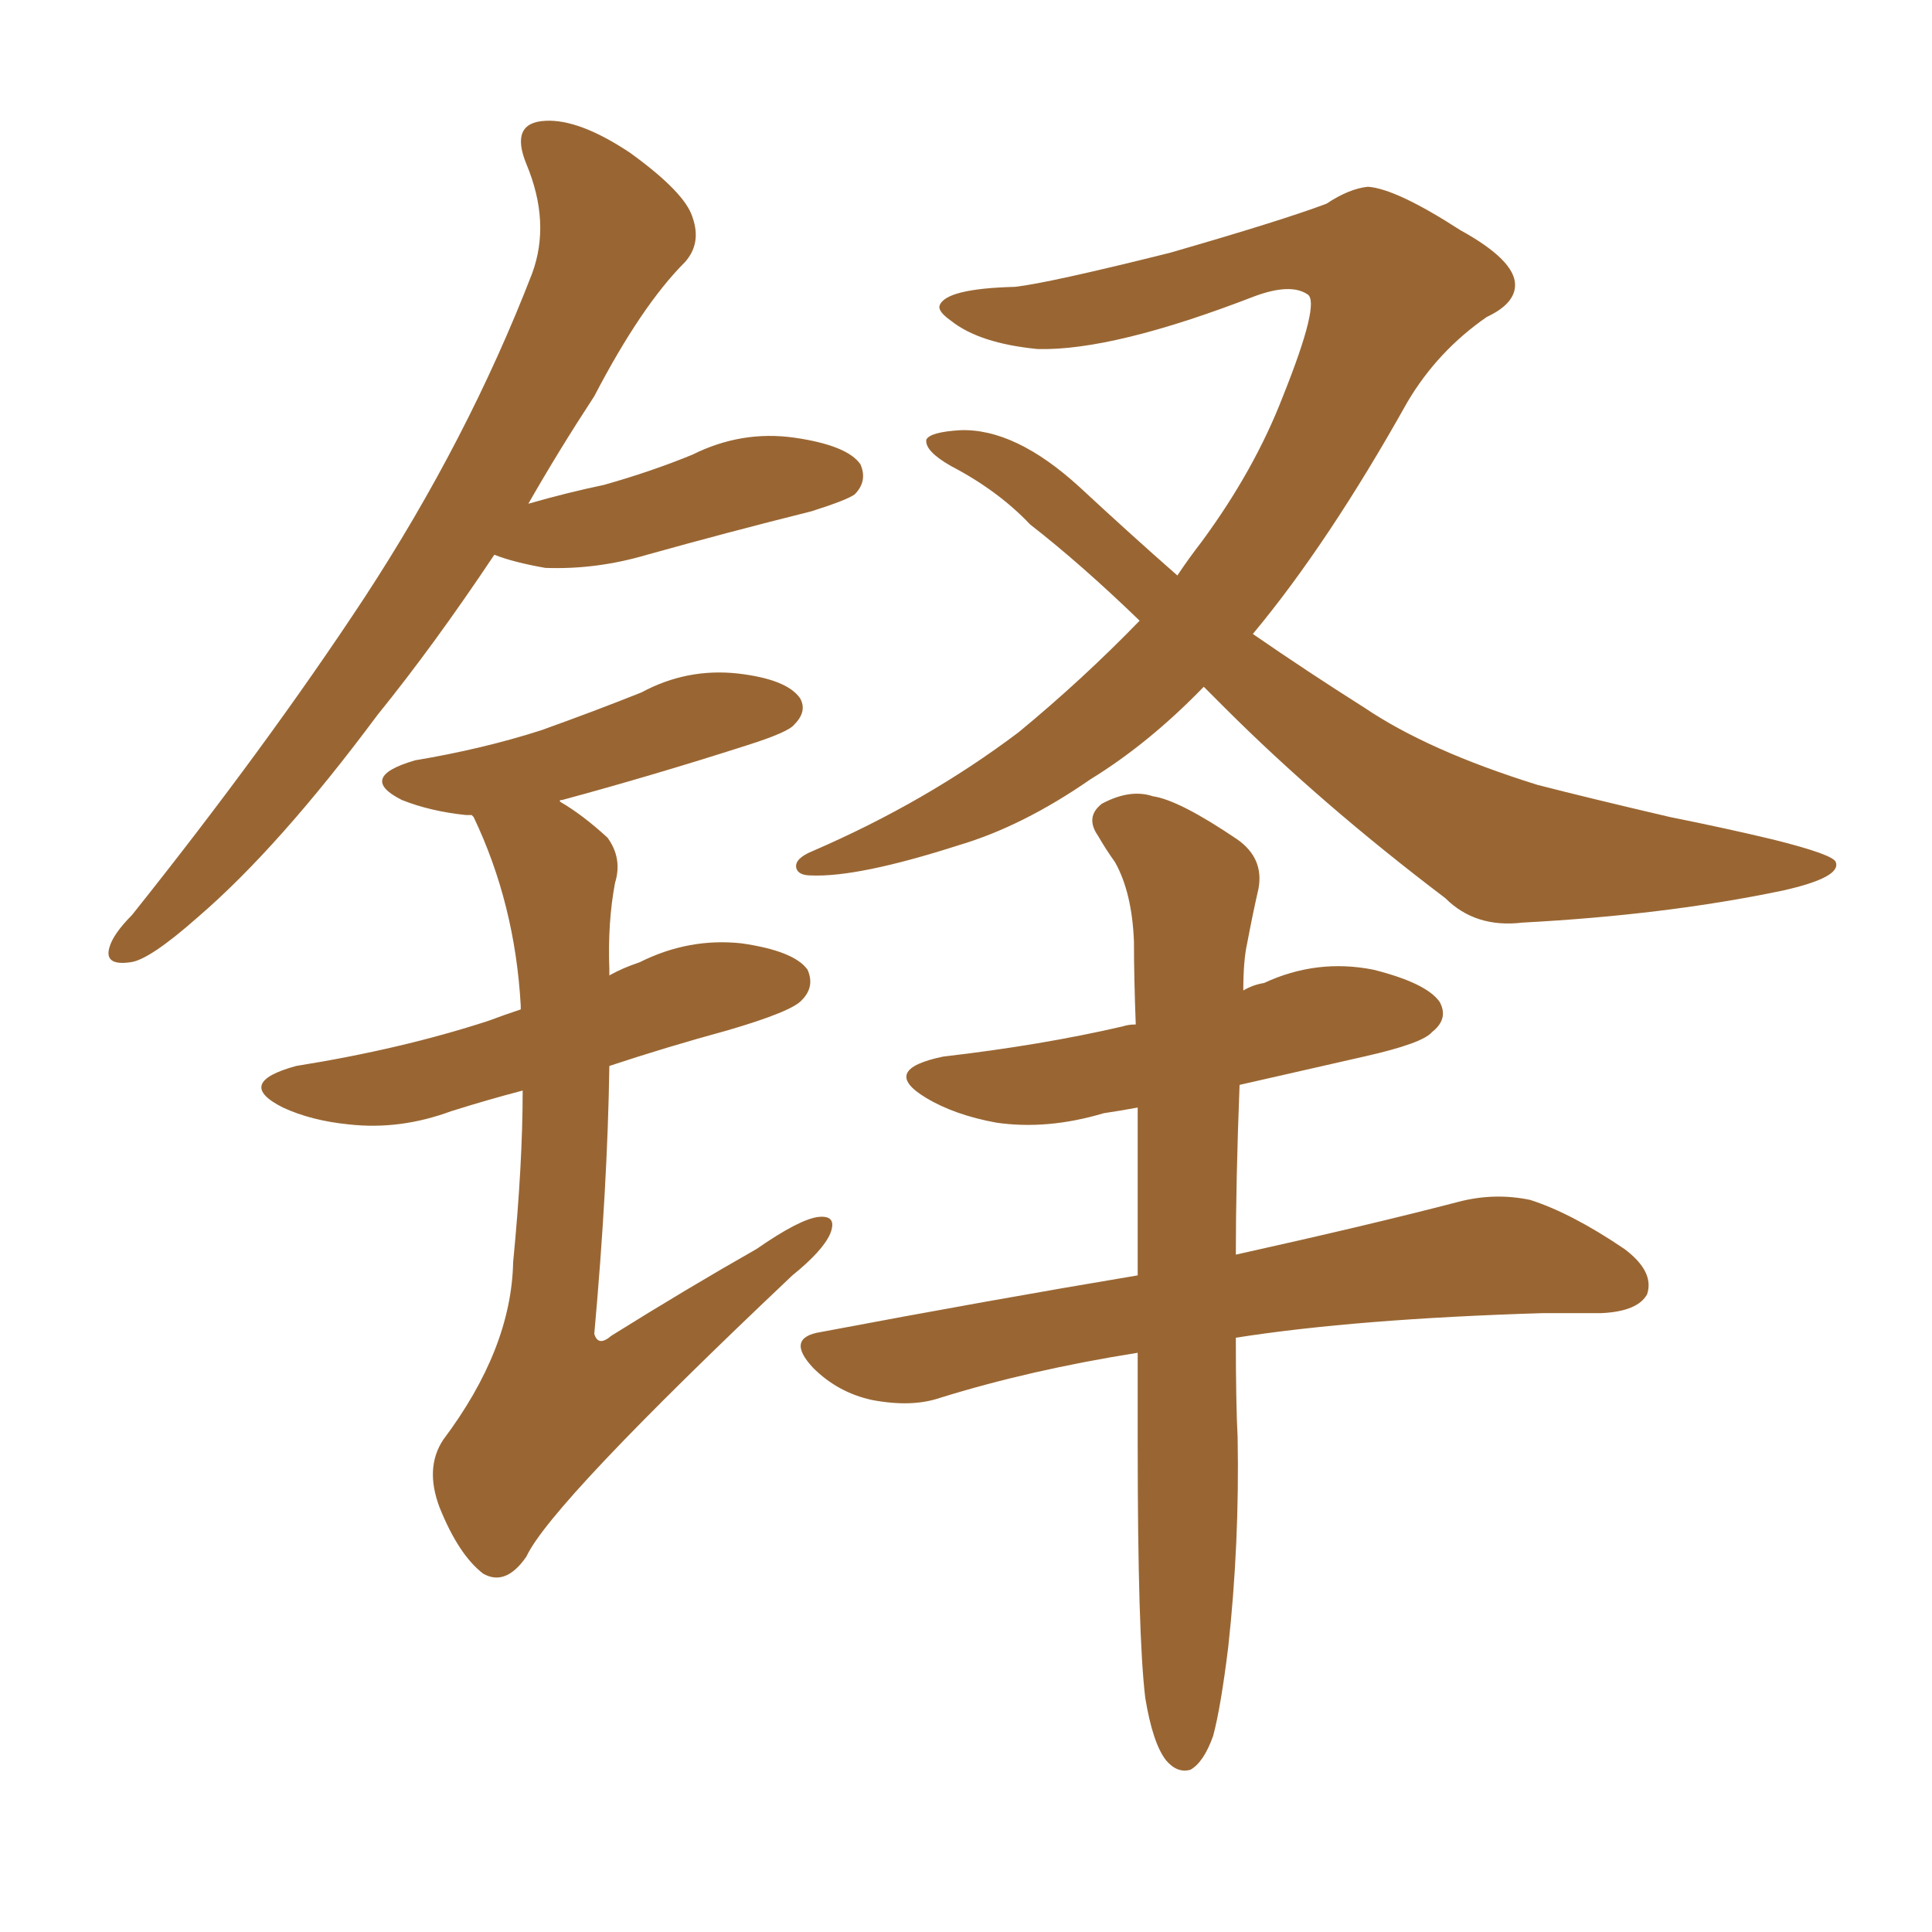 <svg xmlns="http://www.w3.org/2000/svg" xmlns:xlink="http://www.w3.org/1999/xlink" width="150" height="150"><path fill="#996633" padding="10" d="M38.38 43.07L38.38 43.07Q33.69 50.10 29.30 55.52L29.30 55.52Q21.68 65.77 15.38 71.19L15.38 71.19Q11.57 74.56 10.11 74.71L10.11 74.71Q8.06 75 8.50 73.54L8.50 73.54Q8.79 72.51 10.25 71.04L10.25 71.04Q20.65 58.01 28.27 46.44L28.27 46.44Q36.33 34.13 41.31 21.24L41.31 21.24Q42.77 17.29 40.87 12.74L40.87 12.74Q39.55 9.52 42.33 9.38L42.33 9.38Q44.97 9.23 48.93 11.87L48.93 11.87Q53.17 14.94 53.76 16.85L53.76 16.85Q54.49 18.90 53.17 20.36L53.17 20.36Q49.80 23.73 46.14 30.76L46.14 30.76Q43.36 35.01 41.02 39.11L41.02 39.11Q44.09 38.23 46.88 37.65L46.88 37.65Q50.54 36.62 53.76 35.30L53.76 35.30Q57.57 33.40 61.67 33.98L61.67 33.98Q65.77 34.57 66.80 36.04L66.80 36.04Q67.38 37.35 66.36 38.38L66.36 38.38Q65.77 38.82 62.99 39.70L62.99 39.70Q56.54 41.31 50.24 43.07L50.24 43.07Q46.29 44.24 42.33 44.09L42.33 44.09Q39.84 43.65 38.38 43.07ZM40.58 84.67L40.58 84.67Q37.79 85.40 35.01 86.28L35.01 86.28Q31.05 87.74 27.10 87.30L27.10 87.30Q24.17 87.01 21.97 85.99L21.97 85.99Q18.16 84.08 23.00 82.76L23.00 82.76Q31.20 81.45 37.94 79.25L37.94 79.25Q39.11 78.81 40.43 78.37L40.43 78.37Q40.43 78.08 40.43 78.08L40.43 78.08Q39.99 70.17 36.77 63.43L36.77 63.43Q36.62 63.28 36.62 63.28L36.62 63.28Q36.33 63.28 36.18 63.28L36.18 63.28Q33.40 62.99 31.20 62.11L31.20 62.11Q27.69 60.35 32.23 59.03L32.23 59.03Q37.50 58.15 42.04 56.69L42.04 56.69Q46.14 55.22 49.80 53.76L49.80 53.76Q53.32 51.86 57.28 52.29L57.28 52.29Q61.08 52.73 62.11 54.20L62.11 54.20Q62.70 55.22 61.67 56.25L61.67 56.25Q61.23 56.84 58.01 57.86L58.01 57.86Q50.68 60.21 43.65 62.11L43.65 62.11Q43.36 62.11 43.51 62.26L43.51 62.26Q45.26 63.28 47.17 65.04L47.17 65.04Q48.34 66.65 47.75 68.55L47.75 68.55Q47.17 71.63 47.31 75.29L47.31 75.29Q47.31 75.59 47.31 75.73L47.31 75.73Q48.34 75.15 49.66 74.71L49.66 74.71Q53.47 72.80 57.57 73.24L57.57 73.24Q61.67 73.83 62.70 75.29L62.70 75.29Q63.28 76.61 62.26 77.64L62.26 77.64Q61.52 78.52 56.54 79.98L56.54 79.98Q51.71 81.30 47.31 82.76L47.31 82.76Q47.17 92.14 46.14 103.56L46.14 103.56Q46.44 104.59 47.46 103.71L47.46 103.71Q53.32 100.05 58.74 96.97L58.74 96.97Q62.11 94.63 63.57 94.48L63.57 94.48Q65.04 94.34 64.45 95.80L64.45 95.80Q63.87 97.12 61.52 99.02L61.52 99.02Q42.77 116.75 40.87 120.85L40.87 120.85Q39.26 123.19 37.50 122.17L37.50 122.17Q35.60 120.70 34.13 117.04L34.13 117.04Q32.96 113.96 34.42 111.77L34.42 111.77Q39.70 104.74 39.84 98.00L39.84 98.00Q40.58 90.38 40.58 84.67ZM93.46 53.32L93.46 53.32Q89.21 57.71 84.67 60.50L84.67 60.50Q79.39 64.16 74.41 65.63L74.41 65.63Q66.65 68.12 62.99 67.97L62.99 67.97Q61.96 67.97 61.82 67.38L61.82 67.38Q61.67 66.65 63.13 66.06L63.13 66.06Q71.92 62.26 79.10 56.84L79.10 56.84Q84.08 52.73 88.48 48.19L88.48 48.19Q83.94 43.80 79.98 40.72L79.98 40.72Q77.49 38.09 73.83 36.18L73.83 36.18Q71.78 35.01 71.92 34.13L71.92 34.13Q72.22 33.54 74.56 33.40L74.56 33.40Q78.81 33.25 83.79 37.79L83.79 37.79Q87.74 41.46 91.41 44.68L91.41 44.68Q92.29 43.36 93.31 42.04L93.31 42.04Q97.41 36.47 99.61 30.76L99.61 30.76Q102.54 23.44 101.51 22.85L101.51 22.85Q100.20 21.97 97.41 23.00L97.41 23.00Q86.43 27.25 80.57 27.10L80.57 27.10Q76.03 26.66 73.83 24.90L73.83 24.90Q72.80 24.17 72.95 23.73L72.95 23.73Q73.39 22.41 78.81 22.27L78.81 22.27Q81.45 21.97 90.82 19.63L90.82 19.63Q99.46 17.14 102.98 15.82L102.98 15.82Q104.74 14.65 106.20 14.50L106.20 14.50Q108.40 14.65 113.38 17.87L113.38 17.87Q117.63 20.21 117.63 22.12L117.63 22.12Q117.63 23.58 115.43 24.61L115.43 24.61Q111.62 27.25 109.28 31.20L109.28 31.20Q103.13 42.19 97.27 49.22L97.27 49.22Q101.51 52.15 105.91 54.93L105.91 54.93Q110.89 58.30 119.38 60.94L119.38 60.94Q123.34 61.96 129.64 63.43L129.64 63.43Q134.03 64.31 137.70 65.19L137.70 65.19Q142.38 66.36 142.53 66.94L142.53 66.94Q142.97 68.12 138.43 69.14L138.43 69.14Q129.35 71.04 118.21 71.63L118.21 71.63Q114.55 72.07 112.21 69.73L112.21 69.73Q102.54 62.40 95.07 54.93L95.07 54.93Q94.04 53.91 93.46 53.32ZM95.95 103.86L95.95 103.86L95.95 103.86Q95.95 108.98 96.09 111.62L96.09 111.62Q96.24 119.82 95.36 127.88L95.36 127.88Q94.78 132.57 94.19 134.77L94.19 134.77Q93.46 136.82 92.43 137.40L92.43 137.40Q91.41 137.70 90.53 136.67L90.53 136.67Q89.50 135.35 88.92 131.84L88.92 131.84Q88.33 127.00 88.33 112.06L88.33 112.06Q88.33 108.25 88.33 105.03L88.33 105.03Q79.98 106.35 72.95 108.54L72.95 108.54Q70.75 109.28 67.68 108.69L67.68 108.69Q65.04 108.11 63.13 106.20L63.13 106.20Q60.94 103.86 63.72 103.42L63.72 103.42Q76.90 100.93 88.33 99.02L88.33 99.02Q88.33 91.85 88.33 85.99L88.33 85.99Q86.72 86.28 85.69 86.43L85.69 86.43Q81.30 87.74 77.34 87.16L77.34 87.16Q74.12 86.57 71.92 85.25L71.92 85.25Q68.26 83.06 73.24 82.03L73.24 82.03Q80.86 81.15 87.16 79.69L87.16 79.69Q87.60 79.54 88.18 79.54L88.18 79.54Q88.04 75.88 88.04 73.10L88.04 73.10Q87.89 69.29 86.57 66.94L86.57 66.94Q85.84 65.92 85.25 64.89L85.25 64.89Q84.23 63.43 85.55 62.40L85.55 62.40Q87.74 61.23 89.50 61.82L89.50 61.82Q91.55 62.11 96.09 65.19L96.09 65.19Q98.14 66.65 97.71 68.99L97.71 68.99Q97.27 70.90 96.83 73.24L96.83 73.24Q96.53 74.56 96.53 76.90L96.53 76.90Q97.27 76.46 98.14 76.32L98.14 76.32Q102.25 74.41 106.64 75.29L106.64 75.29Q110.74 76.32 111.77 77.78L111.77 77.78Q112.50 79.10 111.18 80.13L111.18 80.13Q110.45 81.01 105.91 82.03L105.91 82.03Q100.78 83.20 96.24 84.23L96.24 84.23Q95.95 91.70 95.95 97.41L95.95 97.41Q106.49 95.07 113.23 93.31L113.23 93.31Q116.02 92.58 118.80 93.16L118.80 93.16Q122.02 94.19 126.12 96.97L126.12 96.97Q128.47 98.73 127.88 100.49L127.88 100.49Q127.15 101.81 124.37 101.95L124.37 101.95Q122.17 101.95 119.82 101.95L119.82 101.95Q105.32 102.39 95.95 103.86Z"/></svg>
